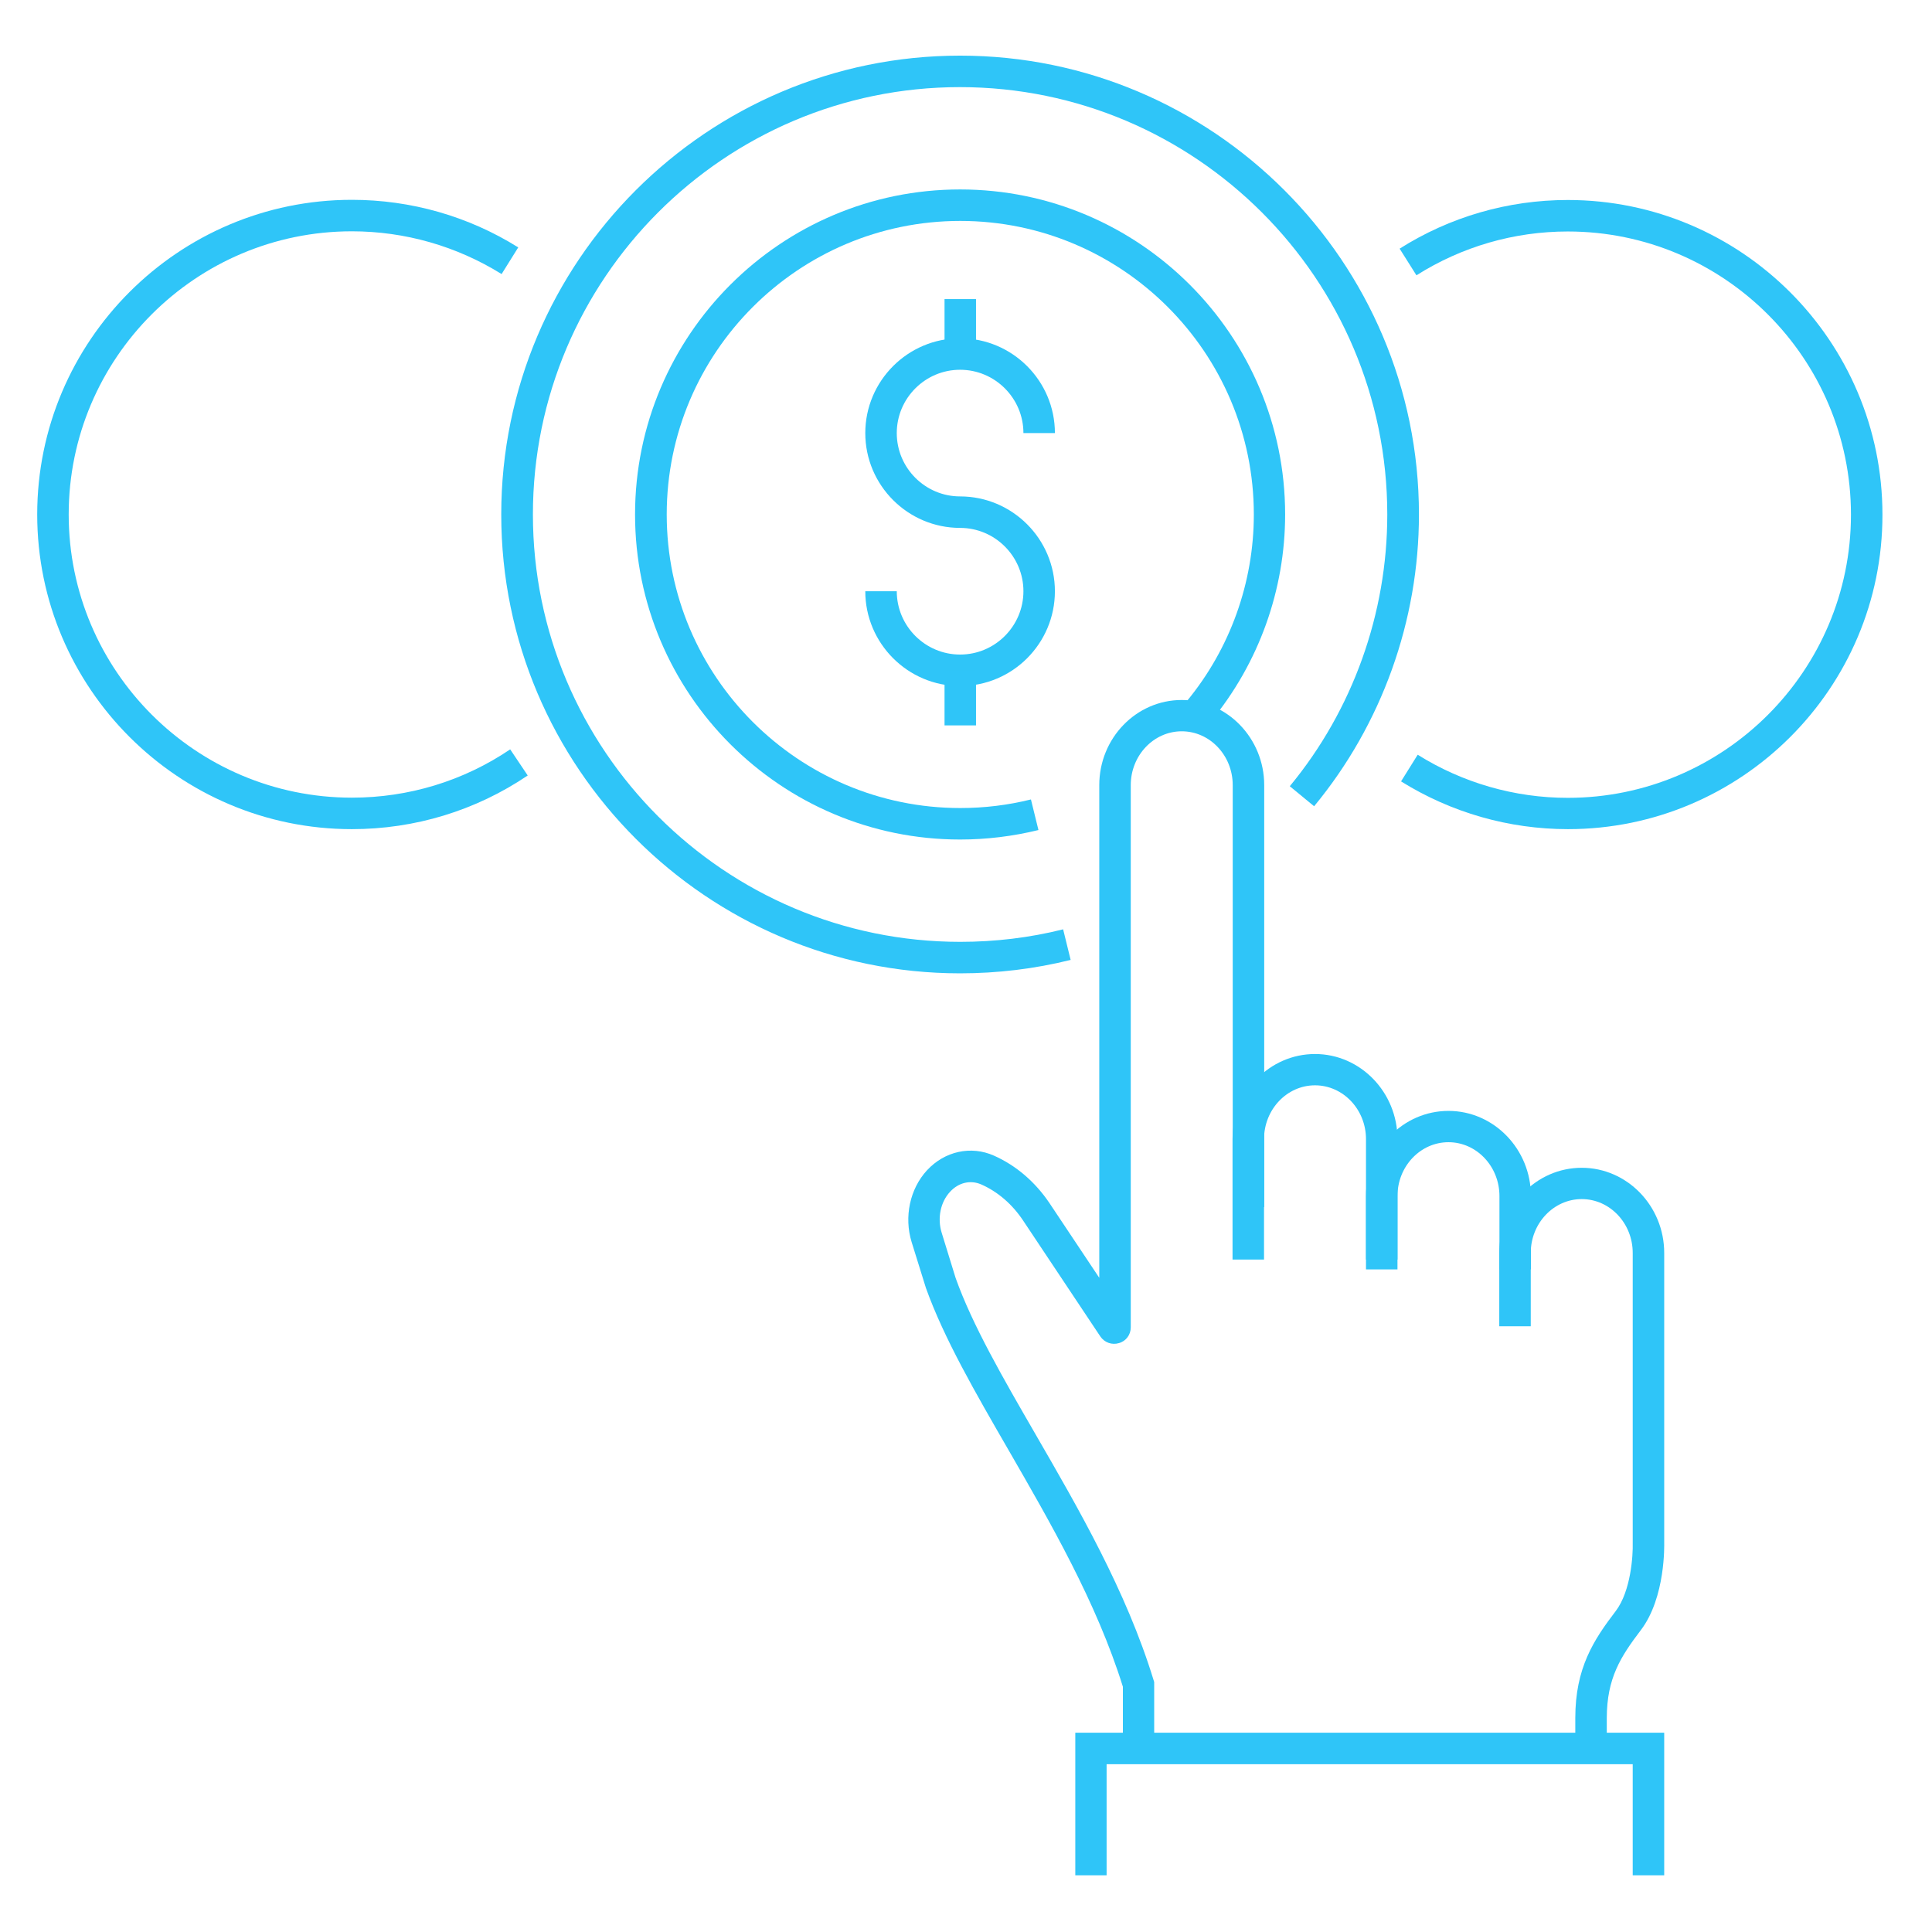 <?xml version="1.0" encoding="utf-8"?>
<!-- Generator: Adobe Illustrator 28.2.0, SVG Export Plug-In . SVG Version: 6.00 Build 0)  -->
<svg version="1.1" id="Layer_1" xmlns="http://www.w3.org/2000/svg" xmlns:xlink="http://www.w3.org/1999/xlink" x="0px" y="0px"
	 viewBox="0 0 1080 1080" style="enable-background:new 0 0 1080 1080;" xml:space="preserve">
<style type="text/css">
	.st0{fill:#2FC5F8;}
</style>
<g>
	<g>
		<path class="st0" d="M536.7,544.1c-141.4,0-256.5-115.1-256.5-256.5c0-141.4,115.1-256.5,256.5-256.5
			c141.4,0,256.5,115.1,256.5,256.5c0,59.4-20.8,117.4-58.6,163.1l-13.6-11.2c35.2-42.6,54.5-96.6,54.5-151.9
			c0-131.7-107.2-238.9-238.9-238.9S297.9,155.9,297.9,287.6c0,131.7,107.2,238.9,238.9,238.9c19.4,0,38.8-2.3,57.5-7l4.2,17.1
			C578.4,541.6,557.6,544.1,536.7,544.1z"/>
	</g>
	<g>
		<g>
			<g>
				<path class="st0" d="M781.2,704.1h-17.6v-67.3c0-16.6-12.8-30.1-28.5-30.1c-15.7,0-28.5,13.5-28.5,30.1v67.3h-17.6v-67.3
					c0-26.3,20.7-47.6,46.1-47.6c25.4,0,46.1,21.4,46.1,47.6V704.1z"/>
			</g>
			<g>
				<path class="st0" d="M855.8,709.6h-17.6v-41c0-16.6-12.8-30.1-28.5-30.1c-15.7,0-28.5,13.5-28.5,30.1v41h-17.6v-41
					c0-26.3,20.7-47.6,46.1-47.6c25.4,0,46.1,21.4,46.1,47.6V709.6z"/>
			</g>
			<g>
				<path class="st0" d="M898.2,977.4h-17.6v-17c0-27.9,10.2-43.6,22.6-59.8c8.5-11.2,9.7-31.2,9.5-38l0-162.2
					c0-16.6-12.8-30.1-28.5-30.1c-15.7,0-28.5,13.5-28.5,30.1v41h-17.6v-41c0-26.3,20.7-47.6,46.1-47.6c25.4,0,46.1,21.4,46.1,47.6
					v161.9c0,0.9,0.9,30.6-13.1,49c-11.1,14.6-19,26.7-19,49.2V977.4z"/>
			</g>
			<g>
				<polygon class="st0" points="930.3,1048.3 912.7,1048.3 912.7,986.2 618.6,986.2 618.6,1048.3 601.1,1048.3 601.1,968.6 
					930.3,968.6 				"/>
			</g>
			<g>
				<path class="st0" d="M645.3,977.4h-17.6v-34.5c-14.7-47.2-40.8-92.2-63.8-132.1c-18.6-32.2-36.2-62.6-46.3-90.8l-8-25.7
					c-4.3-14-1-29.7,8.6-40.1c9.9-10.7,24.6-13.9,37.4-8.2c12.4,5.5,23.1,14.7,31.1,26.6l27.8,41.7V438.9
					c0-26.3,20.7-47.6,46.1-47.6c25.4,0,46.1,21.4,46.1,47.6v235.9h-17.6V438.9c0-16.6-12.8-30.1-28.5-30.1
					c-15.7,0-28.5,13.5-28.5,30.1V742c0,4.1-2.6,7.7-6.6,8.8c-3.9,1.2-8.1-0.3-10.4-3.7l-43.1-64.7c-6.1-9.2-14.2-16.2-23.5-20.3
					c-6-2.6-12.6-1.1-17.4,4.1c-5.4,5.8-7.2,14.8-4.7,22.9l7.8,25.3c9.4,26.4,26.6,56.1,44.8,87.6c23.7,41,50.6,87.4,65.8,137
					l0.4,1.3V977.4z"/>
			</g>
		</g>
	</g>
	<g>
		<path class="st0" d="M876.5,463.5c-33.1,0-65.4-9.3-93.3-26.7l9.3-14.9c25.1,15.7,54.1,24.1,83.9,24.1
			c87.3,0,158.3-71,158.3-158.3s-71-158.3-158.3-158.3c-30.1,0-59.3,8.5-84.6,24.5l-9.4-14.9c28.1-17.8,60.6-27.2,94-27.2
			c97,0,175.9,78.9,175.9,175.9C1052.4,384.6,973.5,463.5,876.5,463.5z"/>
	</g>
	<g>
		<path class="st0" d="M196.7,463.5c-97,0-175.9-78.9-175.9-175.9c0-97,78.9-175.9,175.9-175.9c33,0,65.2,9.2,93,26.6l-9.3,14.9
			c-25.1-15.6-54-23.9-83.7-23.9c-87.3,0-158.3,71-158.3,158.3s71,158.3,158.3,158.3c31.7,0,62.3-9.3,88.5-27l9.8,14.6
			C266,453.1,232,463.5,196.7,463.5z"/>
	</g>
	<g>
		<g>
			<g>
				<g>
					<g>
						<path class="st0" d="M536.7,383.5c-29.2,0-53-23.8-53-53h17.6c0,19.5,15.9,35.4,35.4,35.4c19.5,0,35.4-15.9,35.4-35.4
							c0-19.5-15.9-35.4-35.4-35.4c-29.2,0-53-23.8-53-53c0-29.2,23.8-53,53-53c29.2,0,53,23.8,53,53h-17.6
							c0-19.5-15.9-35.4-35.4-35.4c-19.5,0-35.4,15.9-35.4,35.4c0,19.5,15.9,35.4,35.4,35.4c29.2,0,53,23.8,53,53
							S566,383.5,536.7,383.5z"/>
					</g>
					<g>
						<rect x="528" y="167.2" class="st0" width="17.6" height="30.8"/>
					</g>
					<g>
						<rect x="528" y="374.7" class="st0" width="17.6" height="30.8"/>
					</g>
				</g>
			</g>
		</g>
	</g>
	<g>
		<path class="st0" d="M536.7,469.3c-100.2,0-181.7-81.5-181.7-181.7c0-100.2,81.5-181.7,181.7-181.7
			c100.2,0,181.7,81.5,181.7,181.7c0,42.1-14.7,83.1-41.5,115.6L663.4,392c24.2-29.3,37.5-66.3,37.5-104.4
			c0-90.5-73.6-164.1-164.1-164.1s-164.1,73.6-164.1,164.1c0,90.5,73.6,164.1,164.1,164.1c13.4,0,26.6-1.6,39.5-4.8l4.2,17.1
			C566.2,467.5,551.5,469.3,536.7,469.3z"/>
	</g>
</g>
</svg>
